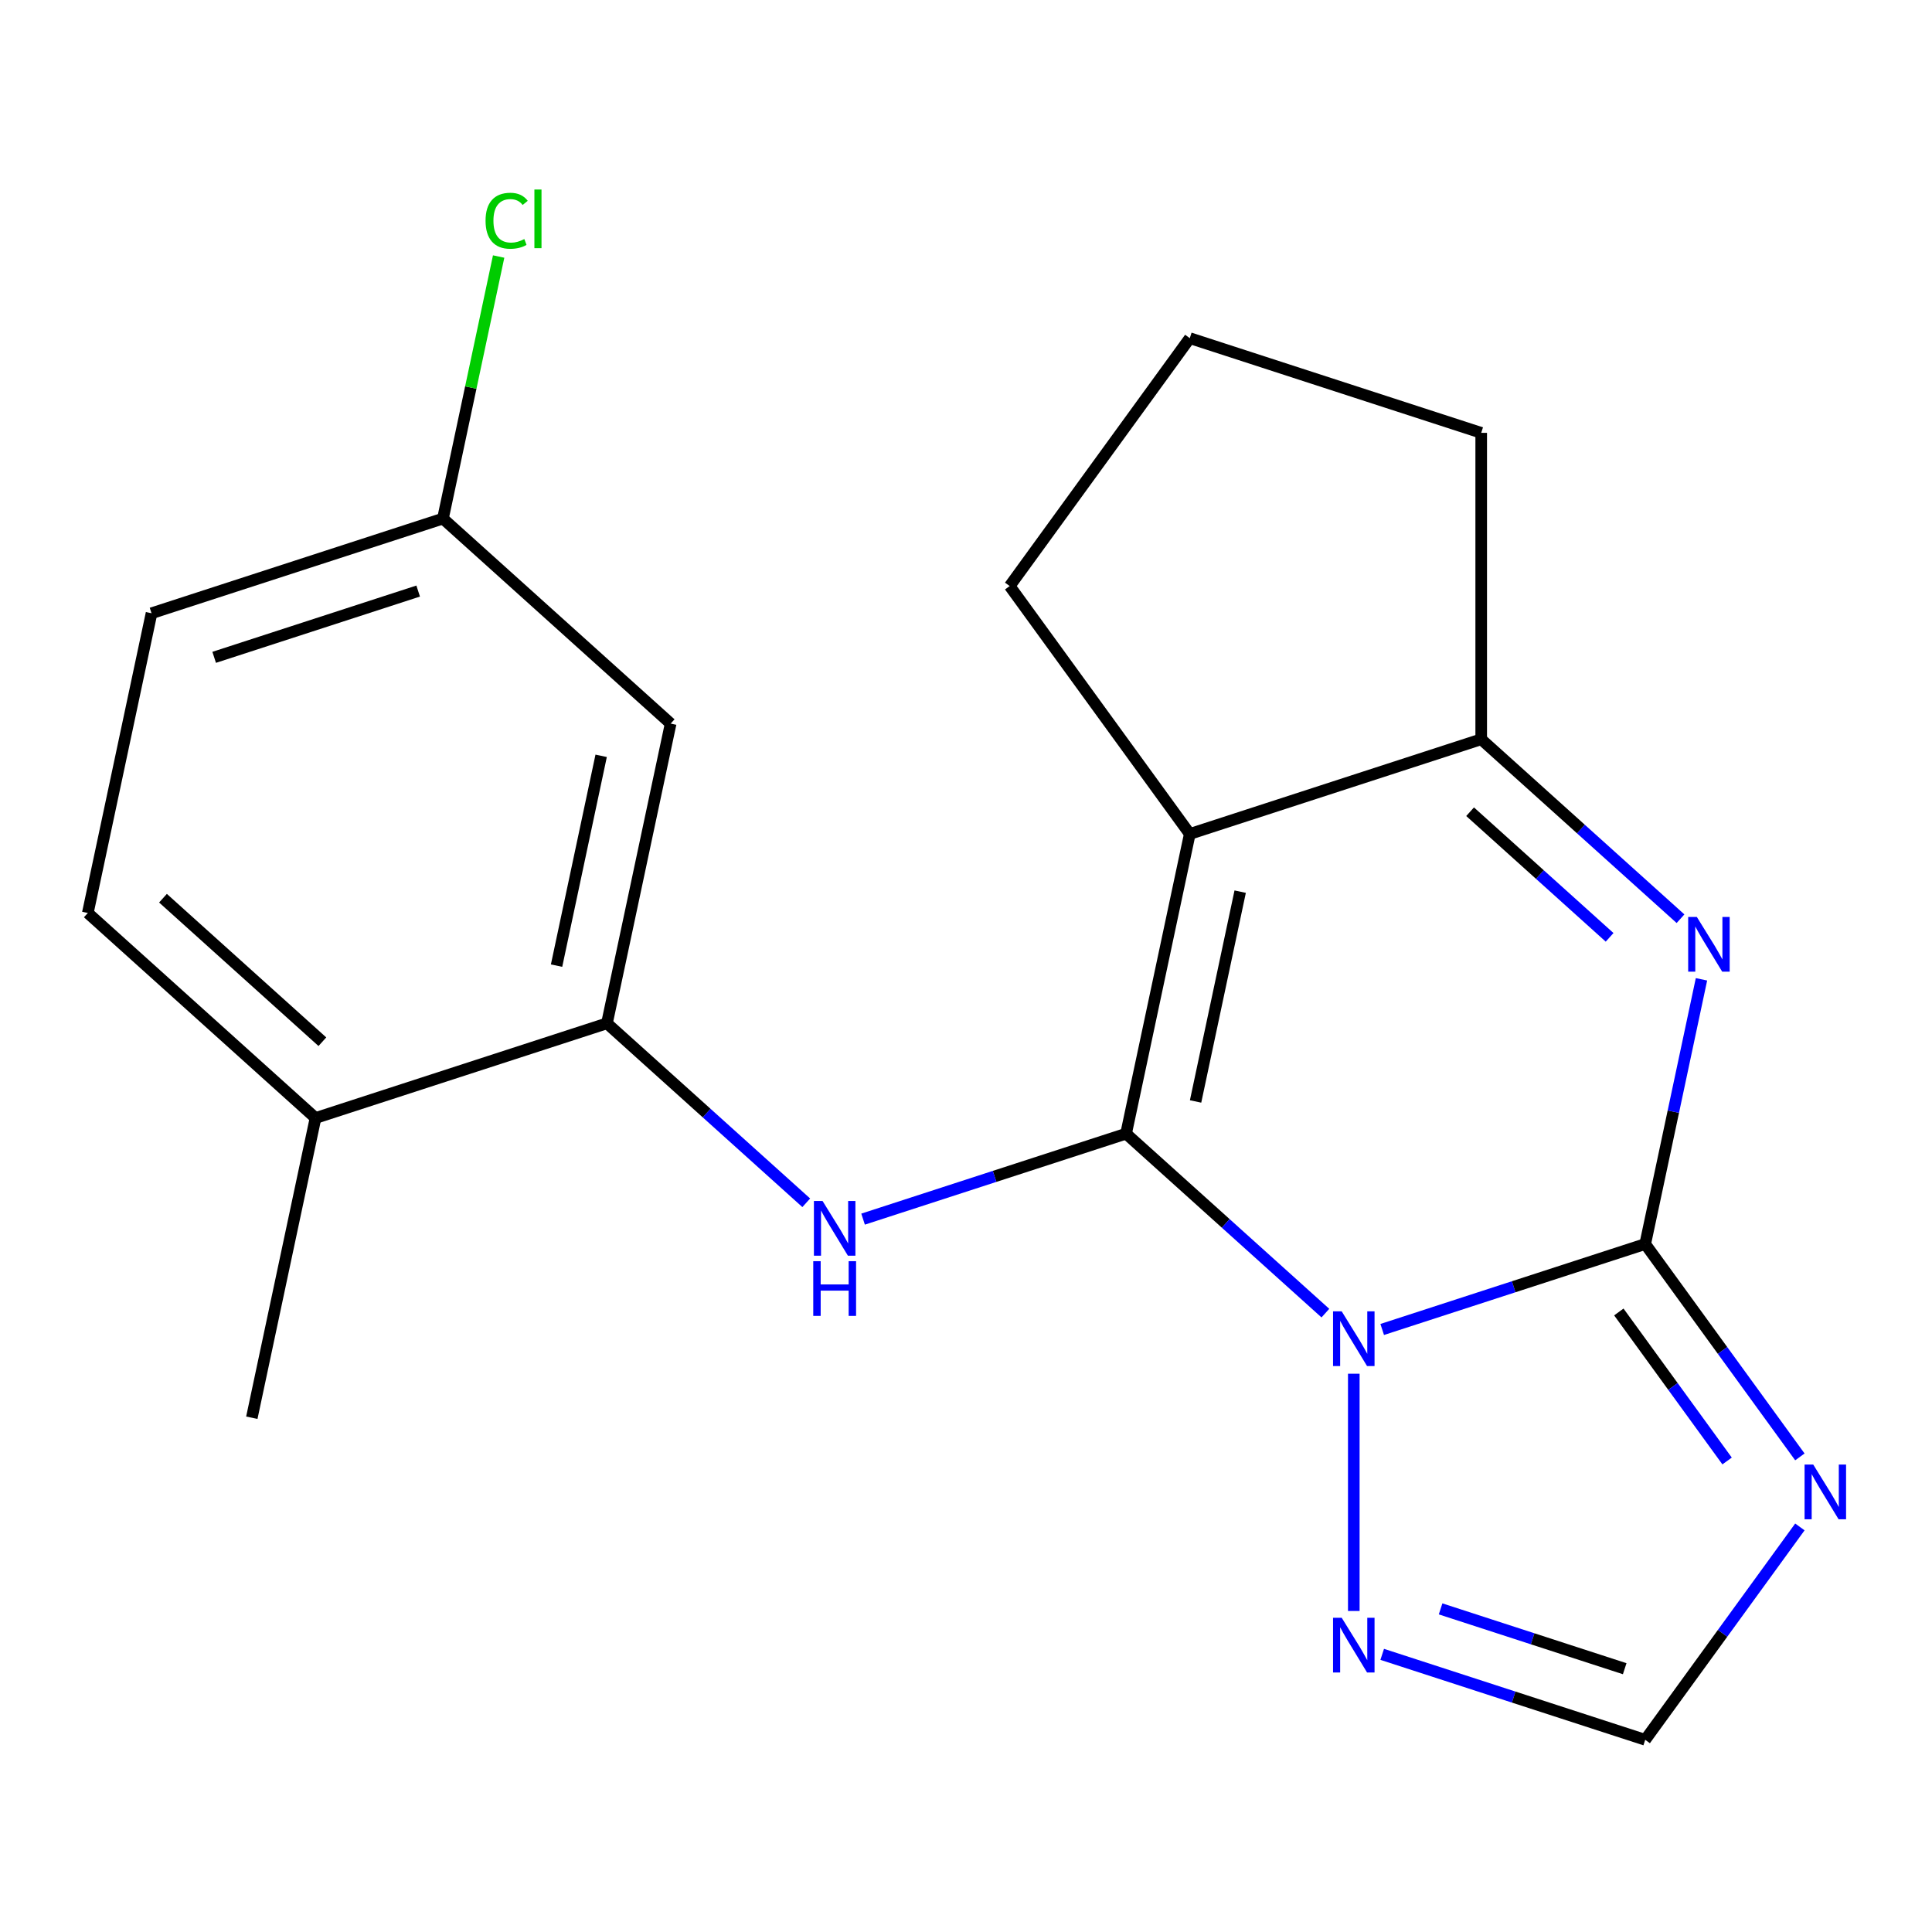 <?xml version='1.0' encoding='iso-8859-1'?>
<svg version='1.1' baseProfile='full'
              xmlns='http://www.w3.org/2000/svg'
                      xmlns:rdkit='http://www.rdkit.org/xml'
                      xmlns:xlink='http://www.w3.org/1999/xlink'
                  xml:space='preserve'
width='1000px' height='1000px' viewBox='0 0 1000 1000'>
<!-- END OF HEADER -->
<rect style='opacity:1.0;fill:#FFFFFF;stroke:none' width='1000' height='1000' x='0' y='0'> </rect>
<path class='bond-0' d='M 582.858,586.786 L 634.437,633.228' style='fill:none;fill-rule:evenodd;stroke:#000000;stroke-width:6px;stroke-linecap:butt;stroke-linejoin:miter;stroke-opacity:1' />
<path class='bond-0' d='M 634.437,633.228 L 686.016,679.67' style='fill:none;fill-rule:evenodd;stroke:#0000FF;stroke-width:6px;stroke-linecap:butt;stroke-linejoin:miter;stroke-opacity:1' />
<path class='bond-2' d='M 582.858,586.786 L 615.833,431.651' style='fill:none;fill-rule:evenodd;stroke:#000000;stroke-width:6px;stroke-linecap:butt;stroke-linejoin:miter;stroke-opacity:1' />
<path class='bond-2' d='M 618.831,570.111 L 641.914,461.516' style='fill:none;fill-rule:evenodd;stroke:#000000;stroke-width:6px;stroke-linecap:butt;stroke-linejoin:miter;stroke-opacity:1' />
<path class='bond-5' d='M 582.858,586.786 L 514.791,608.902' style='fill:none;fill-rule:evenodd;stroke:#000000;stroke-width:6px;stroke-linecap:butt;stroke-linejoin:miter;stroke-opacity:1' />
<path class='bond-5' d='M 514.791,608.902 L 446.725,631.018' style='fill:none;fill-rule:evenodd;stroke:#0000FF;stroke-width:6px;stroke-linecap:butt;stroke-linejoin:miter;stroke-opacity:1' />
<path class='bond-1' d='M 715.426,688.133 L 783.493,666.016' style='fill:none;fill-rule:evenodd;stroke:#0000FF;stroke-width:6px;stroke-linecap:butt;stroke-linejoin:miter;stroke-opacity:1' />
<path class='bond-1' d='M 783.493,666.016 L 851.56,643.9' style='fill:none;fill-rule:evenodd;stroke:#000000;stroke-width:6px;stroke-linecap:butt;stroke-linejoin:miter;stroke-opacity:1' />
<path class='bond-7' d='M 700.721,711.035 L 700.721,833.839' style='fill:none;fill-rule:evenodd;stroke:#0000FF;stroke-width:6px;stroke-linecap:butt;stroke-linejoin:miter;stroke-opacity:1' />
<path class='bond-4' d='M 851.56,643.9 L 891.587,698.993' style='fill:none;fill-rule:evenodd;stroke:#000000;stroke-width:6px;stroke-linecap:butt;stroke-linejoin:miter;stroke-opacity:1' />
<path class='bond-4' d='M 891.587,698.993 L 931.614,754.086' style='fill:none;fill-rule:evenodd;stroke:#0000FF;stroke-width:6px;stroke-linecap:butt;stroke-linejoin:miter;stroke-opacity:1' />
<path class='bond-4' d='M 837.906,679.073 L 865.925,717.638' style='fill:none;fill-rule:evenodd;stroke:#000000;stroke-width:6px;stroke-linecap:butt;stroke-linejoin:miter;stroke-opacity:1' />
<path class='bond-4' d='M 865.925,717.638 L 893.944,756.203' style='fill:none;fill-rule:evenodd;stroke:#0000FF;stroke-width:6px;stroke-linecap:butt;stroke-linejoin:miter;stroke-opacity:1' />
<path class='bond-21' d='M 851.56,643.9 L 866.121,575.395' style='fill:none;fill-rule:evenodd;stroke:#000000;stroke-width:6px;stroke-linecap:butt;stroke-linejoin:miter;stroke-opacity:1' />
<path class='bond-21' d='M 866.121,575.395 L 880.682,506.89' style='fill:none;fill-rule:evenodd;stroke:#0000FF;stroke-width:6px;stroke-linecap:butt;stroke-linejoin:miter;stroke-opacity:1' />
<path class='bond-6' d='M 615.833,431.651 L 766.671,382.64' style='fill:none;fill-rule:evenodd;stroke:#000000;stroke-width:6px;stroke-linecap:butt;stroke-linejoin:miter;stroke-opacity:1' />
<path class='bond-14' d='M 615.833,431.651 L 522.61,303.34' style='fill:none;fill-rule:evenodd;stroke:#000000;stroke-width:6px;stroke-linecap:butt;stroke-linejoin:miter;stroke-opacity:1' />
<path class='bond-3' d='M 869.83,475.525 L 818.25,429.083' style='fill:none;fill-rule:evenodd;stroke:#0000FF;stroke-width:6px;stroke-linecap:butt;stroke-linejoin:miter;stroke-opacity:1' />
<path class='bond-3' d='M 818.25,429.083 L 766.671,382.64' style='fill:none;fill-rule:evenodd;stroke:#000000;stroke-width:6px;stroke-linecap:butt;stroke-linejoin:miter;stroke-opacity:1' />
<path class='bond-3' d='M 833.131,485.165 L 797.026,452.655' style='fill:none;fill-rule:evenodd;stroke:#0000FF;stroke-width:6px;stroke-linecap:butt;stroke-linejoin:miter;stroke-opacity:1' />
<path class='bond-3' d='M 797.026,452.655 L 760.92,420.146' style='fill:none;fill-rule:evenodd;stroke:#000000;stroke-width:6px;stroke-linecap:butt;stroke-linejoin:miter;stroke-opacity:1' />
<path class='bond-22' d='M 931.614,790.336 L 891.587,845.429' style='fill:none;fill-rule:evenodd;stroke:#0000FF;stroke-width:6px;stroke-linecap:butt;stroke-linejoin:miter;stroke-opacity:1' />
<path class='bond-22' d='M 891.587,845.429 L 851.56,900.522' style='fill:none;fill-rule:evenodd;stroke:#000000;stroke-width:6px;stroke-linecap:butt;stroke-linejoin:miter;stroke-opacity:1' />
<path class='bond-8' d='M 417.315,622.556 L 365.735,576.114' style='fill:none;fill-rule:evenodd;stroke:#0000FF;stroke-width:6px;stroke-linecap:butt;stroke-linejoin:miter;stroke-opacity:1' />
<path class='bond-8' d='M 365.735,576.114 L 314.156,529.671' style='fill:none;fill-rule:evenodd;stroke:#000000;stroke-width:6px;stroke-linecap:butt;stroke-linejoin:miter;stroke-opacity:1' />
<path class='bond-16' d='M 766.671,382.64 L 766.671,224.04' style='fill:none;fill-rule:evenodd;stroke:#000000;stroke-width:6px;stroke-linecap:butt;stroke-linejoin:miter;stroke-opacity:1' />
<path class='bond-9' d='M 715.426,856.289 L 783.493,878.405' style='fill:none;fill-rule:evenodd;stroke:#0000FF;stroke-width:6px;stroke-linecap:butt;stroke-linejoin:miter;stroke-opacity:1' />
<path class='bond-9' d='M 783.493,878.405 L 851.56,900.522' style='fill:none;fill-rule:evenodd;stroke:#000000;stroke-width:6px;stroke-linecap:butt;stroke-linejoin:miter;stroke-opacity:1' />
<path class='bond-9' d='M 745.648,832.756 L 793.295,848.238' style='fill:none;fill-rule:evenodd;stroke:#0000FF;stroke-width:6px;stroke-linecap:butt;stroke-linejoin:miter;stroke-opacity:1' />
<path class='bond-9' d='M 793.295,848.238 L 840.942,863.719' style='fill:none;fill-rule:evenodd;stroke:#000000;stroke-width:6px;stroke-linecap:butt;stroke-linejoin:miter;stroke-opacity:1' />
<path class='bond-10' d='M 314.156,529.671 L 347.131,374.536' style='fill:none;fill-rule:evenodd;stroke:#000000;stroke-width:6px;stroke-linecap:butt;stroke-linejoin:miter;stroke-opacity:1' />
<path class='bond-10' d='M 288.076,499.806 L 311.158,391.212' style='fill:none;fill-rule:evenodd;stroke:#000000;stroke-width:6px;stroke-linecap:butt;stroke-linejoin:miter;stroke-opacity:1' />
<path class='bond-11' d='M 314.156,529.671 L 163.318,578.682' style='fill:none;fill-rule:evenodd;stroke:#000000;stroke-width:6px;stroke-linecap:butt;stroke-linejoin:miter;stroke-opacity:1' />
<path class='bond-13' d='M 347.131,374.536 L 229.268,268.412' style='fill:none;fill-rule:evenodd;stroke:#000000;stroke-width:6px;stroke-linecap:butt;stroke-linejoin:miter;stroke-opacity:1' />
<path class='bond-12' d='M 163.318,578.682 L 45.455,472.557' style='fill:none;fill-rule:evenodd;stroke:#000000;stroke-width:6px;stroke-linecap:butt;stroke-linejoin:miter;stroke-opacity:1' />
<path class='bond-12' d='M 166.863,539.19 L 84.359,464.903' style='fill:none;fill-rule:evenodd;stroke:#000000;stroke-width:6px;stroke-linecap:butt;stroke-linejoin:miter;stroke-opacity:1' />
<path class='bond-19' d='M 163.318,578.682 L 130.343,733.817' style='fill:none;fill-rule:evenodd;stroke:#000000;stroke-width:6px;stroke-linecap:butt;stroke-linejoin:miter;stroke-opacity:1' />
<path class='bond-15' d='M 45.455,472.557 L 78.43,317.422' style='fill:none;fill-rule:evenodd;stroke:#000000;stroke-width:6px;stroke-linecap:butt;stroke-linejoin:miter;stroke-opacity:1' />
<path class='bond-17' d='M 229.268,268.412 L 243.682,200.597' style='fill:none;fill-rule:evenodd;stroke:#000000;stroke-width:6px;stroke-linecap:butt;stroke-linejoin:miter;stroke-opacity:1' />
<path class='bond-17' d='M 243.682,200.597 L 258.097,132.782' style='fill:none;fill-rule:evenodd;stroke:#00CC00;stroke-width:6px;stroke-linecap:butt;stroke-linejoin:miter;stroke-opacity:1' />
<path class='bond-23' d='M 229.268,268.412 L 78.43,317.422' style='fill:none;fill-rule:evenodd;stroke:#000000;stroke-width:6px;stroke-linecap:butt;stroke-linejoin:miter;stroke-opacity:1' />
<path class='bond-23' d='M 216.444,305.931 L 110.857,340.238' style='fill:none;fill-rule:evenodd;stroke:#000000;stroke-width:6px;stroke-linecap:butt;stroke-linejoin:miter;stroke-opacity:1' />
<path class='bond-18' d='M 522.61,303.34 L 615.833,175.029' style='fill:none;fill-rule:evenodd;stroke:#000000;stroke-width:6px;stroke-linecap:butt;stroke-linejoin:miter;stroke-opacity:1' />
<path class='bond-20' d='M 766.671,224.04 L 615.833,175.029' style='fill:none;fill-rule:evenodd;stroke:#000000;stroke-width:6px;stroke-linecap:butt;stroke-linejoin:miter;stroke-opacity:1' />
<path  class='atom-1' d='M 694.461 678.75
L 703.741 693.75
Q 704.661 695.23, 706.141 697.91
Q 707.621 700.59, 707.701 700.75
L 707.701 678.75
L 711.461 678.75
L 711.461 707.07
L 707.581 707.07
L 697.621 690.67
Q 696.461 688.75, 695.221 686.55
Q 694.021 684.35, 693.661 683.67
L 693.661 707.07
L 689.981 707.07
L 689.981 678.75
L 694.461 678.75
' fill='#0000FF'/>
<path  class='atom-4' d='M 878.275 474.605
L 887.555 489.605
Q 888.475 491.085, 889.955 493.765
Q 891.435 496.445, 891.515 496.605
L 891.515 474.605
L 895.275 474.605
L 895.275 502.925
L 891.395 502.925
L 881.435 486.525
Q 880.275 484.605, 879.035 482.405
Q 877.835 480.205, 877.475 479.525
L 877.475 502.925
L 873.795 502.925
L 873.795 474.605
L 878.275 474.605
' fill='#0000FF'/>
<path  class='atom-5' d='M 938.523 758.051
L 947.803 773.051
Q 948.723 774.531, 950.203 777.211
Q 951.683 779.891, 951.763 780.051
L 951.763 758.051
L 955.523 758.051
L 955.523 786.371
L 951.643 786.371
L 941.683 769.971
Q 940.523 768.051, 939.283 765.851
Q 938.083 763.651, 937.723 762.971
L 937.723 786.371
L 934.043 786.371
L 934.043 758.051
L 938.523 758.051
' fill='#0000FF'/>
<path  class='atom-6' d='M 425.76 621.636
L 435.04 636.636
Q 435.96 638.116, 437.44 640.796
Q 438.92 643.476, 439 643.636
L 439 621.636
L 442.76 621.636
L 442.76 649.956
L 438.88 649.956
L 428.92 633.556
Q 427.76 631.636, 426.52 629.436
Q 425.32 627.236, 424.96 626.556
L 424.96 649.956
L 421.28 649.956
L 421.28 621.636
L 425.76 621.636
' fill='#0000FF'/>
<path  class='atom-6' d='M 420.94 652.788
L 424.78 652.788
L 424.78 664.828
L 439.26 664.828
L 439.26 652.788
L 443.1 652.788
L 443.1 681.108
L 439.26 681.108
L 439.26 668.028
L 424.78 668.028
L 424.78 681.108
L 420.94 681.108
L 420.94 652.788
' fill='#0000FF'/>
<path  class='atom-8' d='M 694.461 837.351
L 703.741 852.351
Q 704.661 853.831, 706.141 856.511
Q 707.621 859.191, 707.701 859.351
L 707.701 837.351
L 711.461 837.351
L 711.461 865.671
L 707.581 865.671
L 697.621 849.271
Q 696.461 847.351, 695.221 845.151
Q 694.021 842.951, 693.661 842.271
L 693.661 865.671
L 689.981 865.671
L 689.981 837.351
L 694.461 837.351
' fill='#0000FF'/>
<path  class='atom-18' d='M 251.323 114.257
Q 251.323 107.217, 254.603 103.537
Q 257.923 99.817, 264.203 99.817
Q 270.043 99.817, 273.163 103.937
L 270.523 106.097
Q 268.243 103.097, 264.203 103.097
Q 259.923 103.097, 257.643 105.977
Q 255.403 108.817, 255.403 114.257
Q 255.403 119.857, 257.723 122.737
Q 260.083 125.617, 264.643 125.617
Q 267.763 125.617, 271.403 123.737
L 272.523 126.737
Q 271.043 127.697, 268.803 128.257
Q 266.563 128.817, 264.083 128.817
Q 257.923 128.817, 254.603 125.057
Q 251.323 121.297, 251.323 114.257
' fill='#00CC00'/>
<path  class='atom-18' d='M 276.603 98.097
L 280.283 98.097
L 280.283 128.457
L 276.603 128.457
L 276.603 98.097
' fill='#00CC00'/>
</svg>
